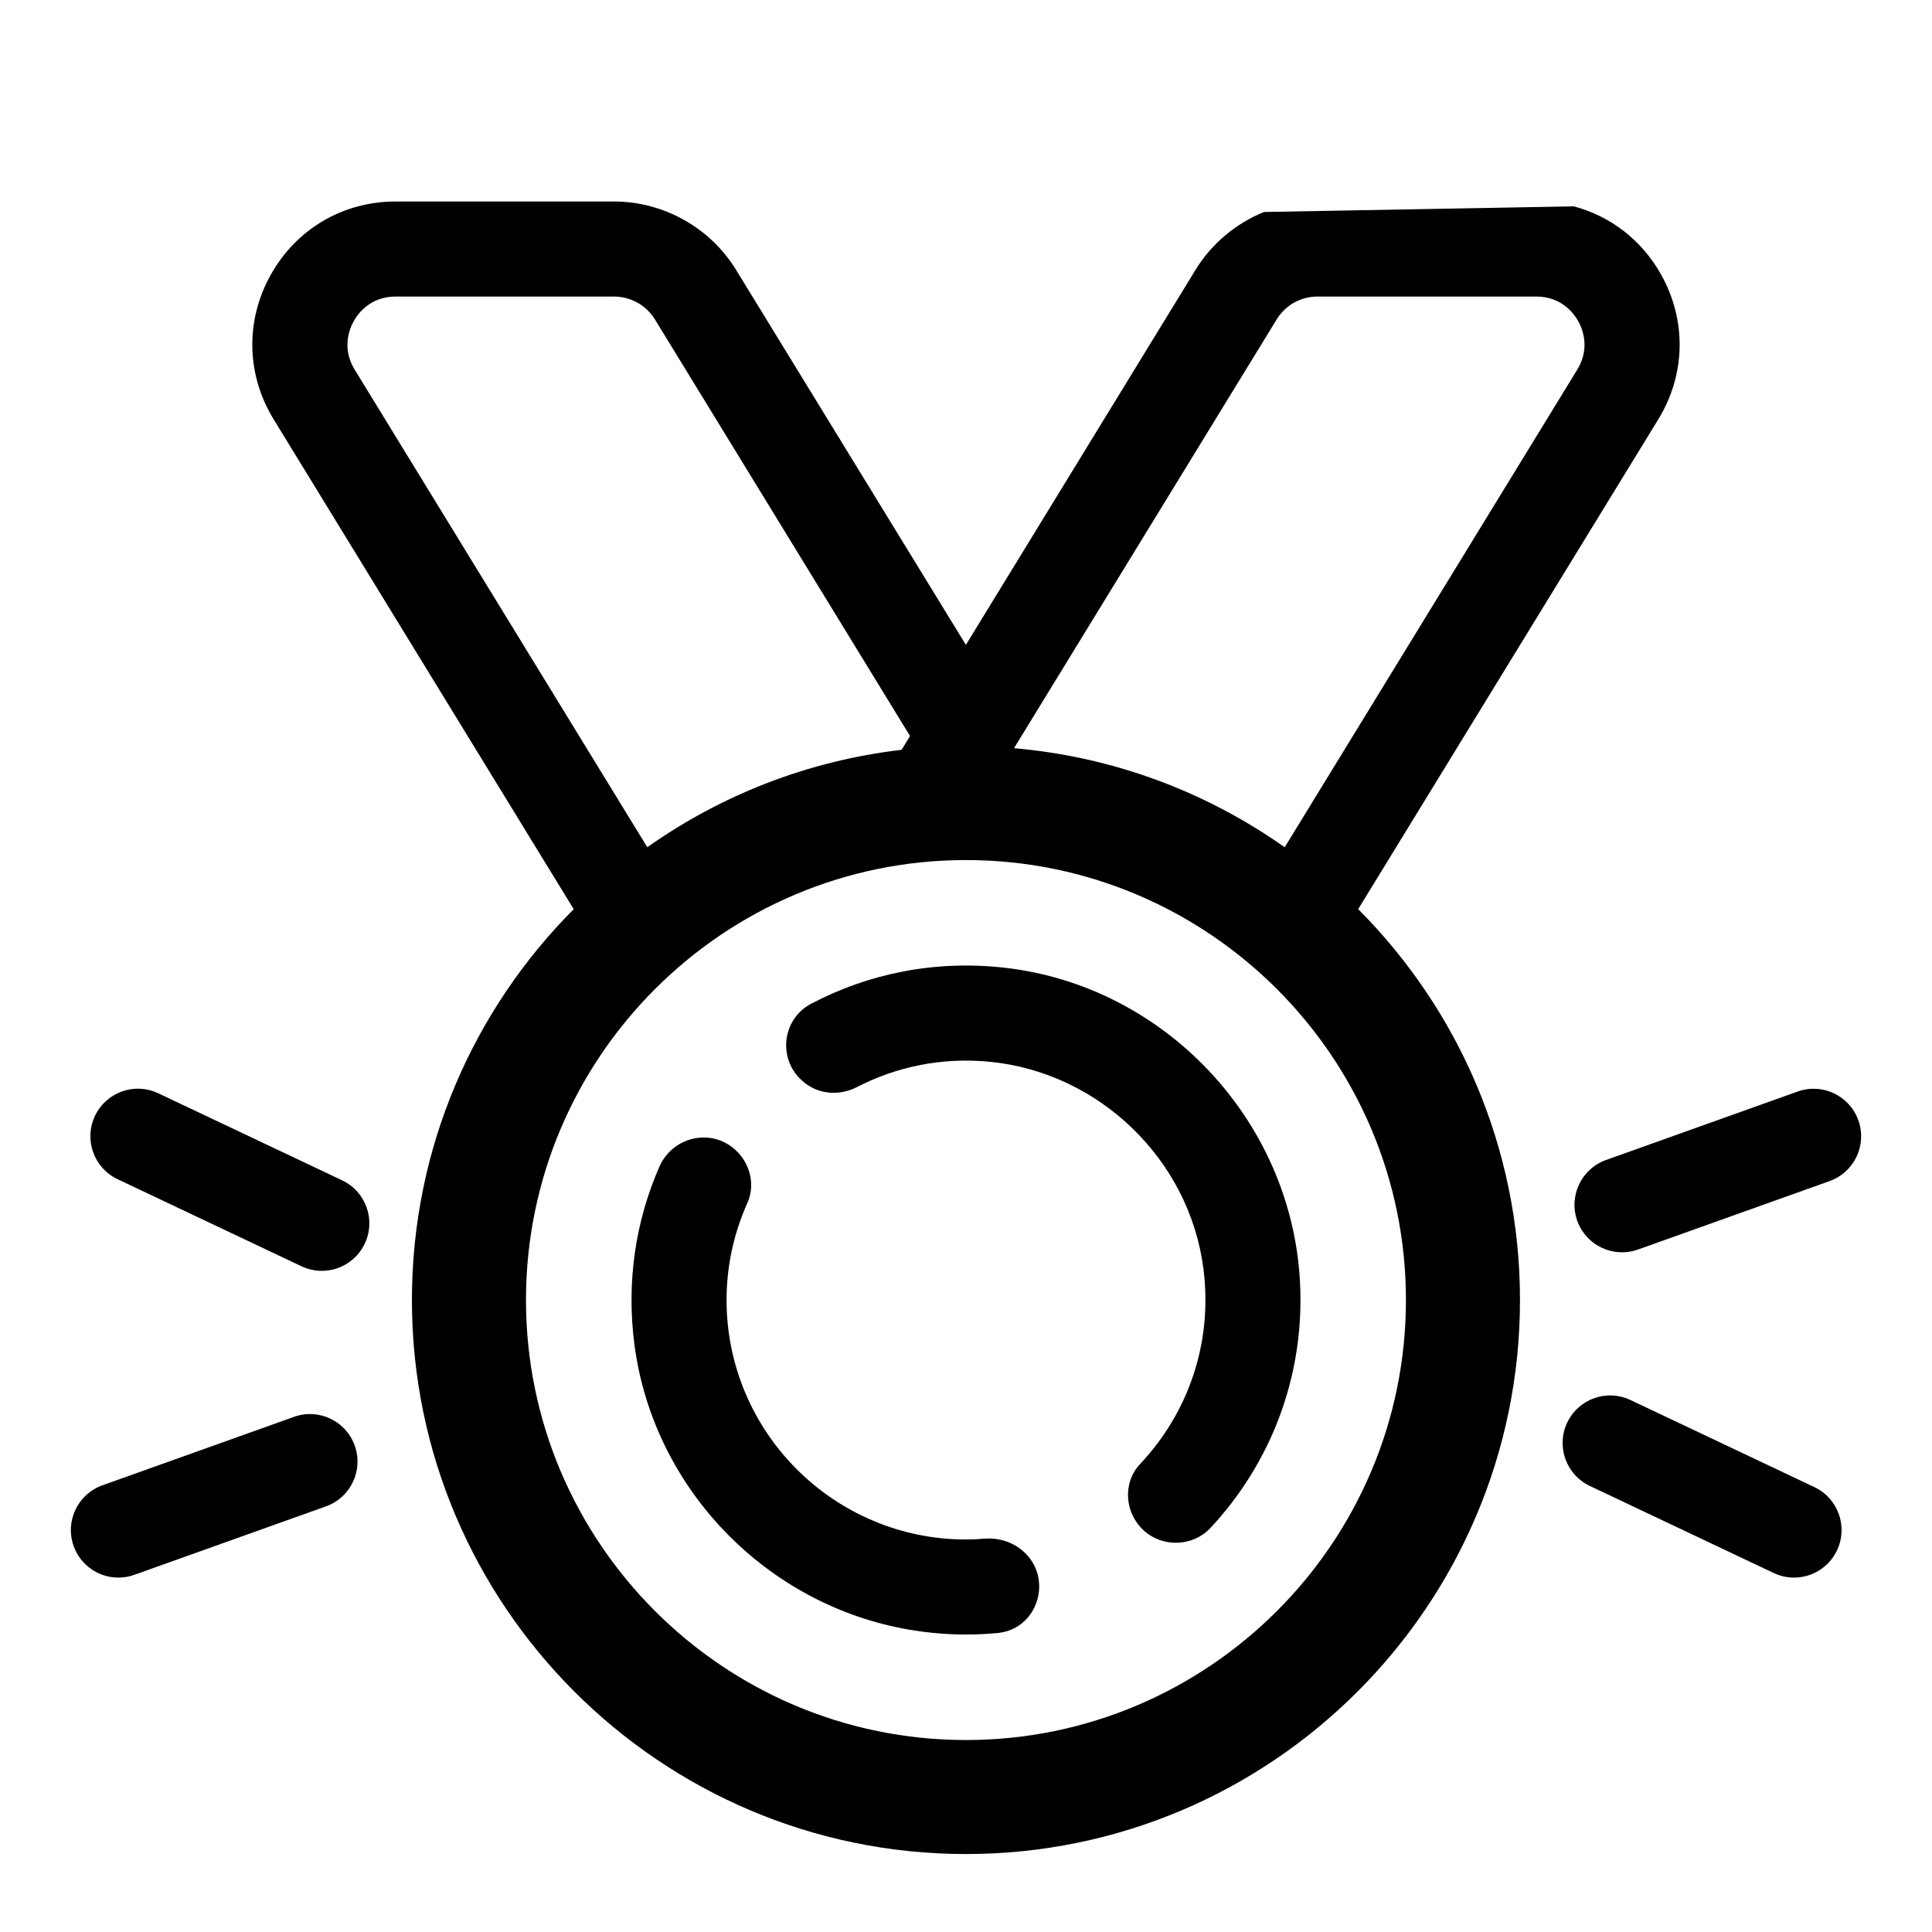 <?xml version="1.0" encoding="UTF-8"?>
<!-- Uploaded to: SVG Repo, www.svgrepo.com, Generator: SVG Repo Mixer Tools -->
<svg fill="#000000" width="800px" height="800px" version="1.1" viewBox="144 144 512 512" xmlns="http://www.w3.org/2000/svg">
 <g>
  <path d="m584.22 216.78c-5.125-9.145-13.41-15.508-23.137-18.094l-82.098 1.492c-7.43 3.019-13.875 8.348-18.152 15.324l-60.863 99.395-60.906-99.379c-6.836-11.18-19.23-18.121-32.34-18.121h-57.871c-13.914 0-26.285 7.246-33.082 19.387-6.797 12.141-6.519 26.469 0.746 38.336l79.52 129.82c-26.48 26.57-42.875 63.199-42.875 103.58 0 80.957 65.867 146.82 146.83 146.82 80.961 0 146.82-65.863 146.82-146.82 0-40.391-16.398-77.023-42.879-103.59l79.531-129.8c7.269-11.867 7.551-26.199 0.75-38.344zm-346.22 25.184c-3.516-5.742-1.352-10.914-0.25-12.871 1.098-1.953 4.367-6.508 11.105-6.508h57.867c4.398 0 8.555 2.328 10.852 6.082l67.598 110.39-2.242 3.656c-24.887 2.898-47.883 12.035-67.395 25.809zm278.59 246.56c0 64.293-52.305 116.6-116.6 116.6-64.297 0-116.6-52.305-116.6-116.6 0-64.293 52.305-116.6 116.6-116.6 64.293 0 116.6 52.305 116.6 116.6zm45.398-246.56-77.531 126.57c-20.641-14.574-45.18-23.957-71.73-26.254l69.59-113.61c2.332-3.809 6.394-6.082 10.855-6.082h57.965c6.731 0 10.004 4.551 11.105 6.508 1.094 1.957 3.266 7.133-0.254 12.871z"/>
  <path d="m410.15 400.45c-18.566-2.086-36.145 1.637-51.188 9.551-7.664 4.031-8.918 14.516-2.481 20.309l0.188 0.168c3.969 3.57 9.688 4.055 14.434 1.605 10.395-5.359 22.43-7.949 35.164-6.707 29.031 2.828 52.949 25.922 56.652 54.852 2.562 20.035-4.316 38.531-16.766 51.727-4.742 5.023-4.121 13.07 1.012 17.688 5.031 4.527 12.988 4.238 17.609-0.711 15.871-16.992 25.156-40.199 23.719-65.535-2.406-42.613-35.922-78.184-78.344-82.945z"/>
  <path d="m404.84 551.77c-1.594 0.137-3.203 0.211-4.832 0.211-34.988 0-63.461-28.465-63.461-63.453 0-9.164 1.984-17.855 5.512-25.719 2.176-4.852 0.715-10.574-3.234-14.133-6.469-5.82-16.605-3.43-20.094 4.539-6.207 14.188-8.812 30.293-6.59 47.188 5.019 38.18 35.09 69.117 73.062 75.52 7.945 1.34 15.719 1.566 23.211 0.84 10.625-1.027 14.793-14.426 6.856-21.566-2.844-2.555-6.621-3.754-10.43-3.426z"/>
  <path d="m620.39 433.27-50.773 18.141c-6.555 2.344-9.965 9.551-7.629 16.102 1.84 5.148 6.691 8.359 11.859 8.359 1.406 0 2.836-0.238 4.238-0.734l50.773-18.141c6.555-2.344 9.965-9.551 7.629-16.102-2.344-6.559-9.57-9.969-16.098-7.625z"/>
  <path d="m624.83 538.1-48.734-23.078c-6.289-2.988-13.793-0.293-16.777 5.992-2.977 6.289-0.293 13.793 5.992 16.773l48.734 23.078c1.742 0.828 3.578 1.215 5.379 1.215 4.719 0 9.238-2.66 11.395-7.211 2.984-6.277 0.301-13.789-5.988-16.77z"/>
  <path d="m179.61 561.34 50.773-18.141c6.555-2.336 9.965-9.547 7.629-16.098-2.344-6.551-9.566-9.977-16.098-7.621l-50.773 18.141c-6.555 2.336-9.965 9.547-7.629 16.098 1.84 5.148 6.691 8.359 11.859 8.359 1.41 0.004 2.84-0.234 4.238-0.738z"/>
  <path d="m175.16 456.5 48.734 23.074c1.742 0.828 3.578 1.215 5.379 1.215 4.719 0 9.238-2.66 11.395-7.211 2.977-6.289 0.293-13.793-5.992-16.773l-48.734-23.074c-6.297-2.988-13.793-0.293-16.777 5.992-2.977 6.297-0.293 13.801 5.996 16.777z"/>
 </g>
</svg>